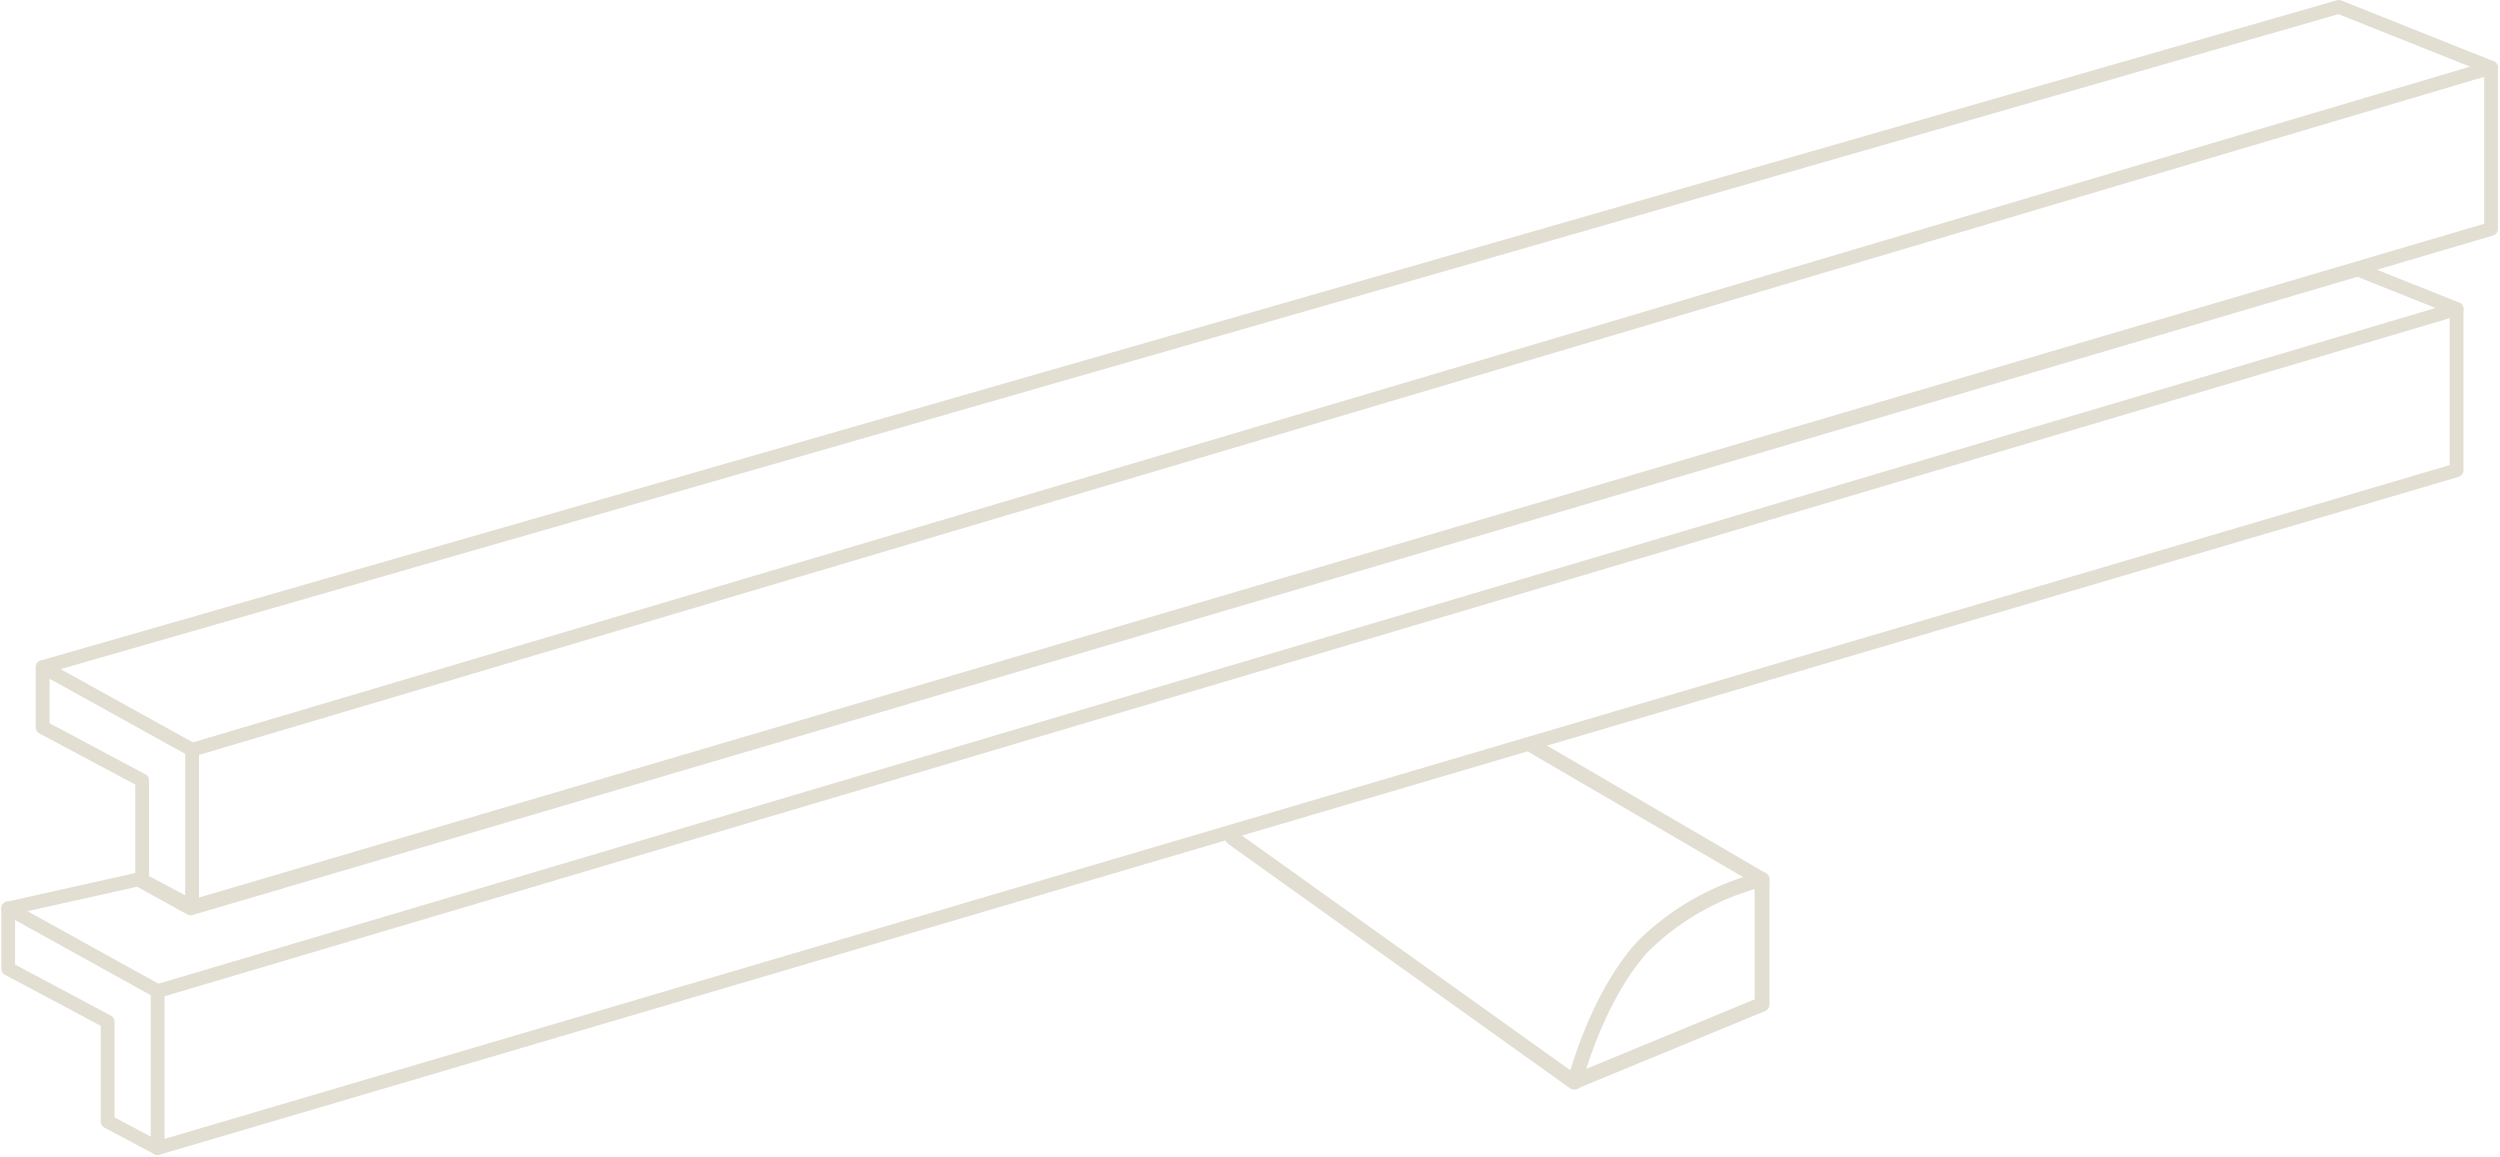<svg xmlns:xlink="http://www.w3.org/1999/xlink"  xmlns="http://www.w3.org/2000/svg" width="145.031" height="67.144" viewBox="0 0 145.031 67.144">
  <g id="Group_385" data-name="Group 385" transform="translate(-1140.047 -1287.897)">
    <g id="Group_265" data-name="Group 265" transform="translate(1140.525 1292.297)">
      <path id="Path_7985" data-name="Path 7985" d="M1354.118,1372.535l133.366-39.575v9.359l-133.366,39.322Z" transform="translate(-1345.451 -1319.438)" fill="none" stroke="#e2ded2" stroke-linecap="round" stroke-linejoin="round" stroke-width="0.8"/>
      <path id="Path_7986" data-name="Path 7986" d="M1345.745,1429.386l-2.9-1.541v-5.791l-5.77-3.075v-3.5l8.668,4.8" transform="translate(-1337.078 -1367.182)" fill="none" stroke="#e2ded2" stroke-linecap="round" stroke-linejoin="round" stroke-width="0.8"/>
      <path id="Path_7987" data-name="Path 7987" d="M1337.078,1364.336l7.533-1.68,3.048,1.68,125.72-37.064h0l5.732,2.286" transform="translate(-1337.078 -1316.036)" fill="none" stroke="#e2ded2" stroke-linecap="round" stroke-linejoin="round" stroke-width="0.8"/>
    </g>
    <g id="Group_369" data-name="Group 369" transform="translate(1142.525 1278.297)">
      <path id="Path_7985-2" data-name="Path 7985" d="M1354.118,1372.535l133.366-39.575v9.359l-133.366,39.322Z" transform="translate(-1345.451 -1319.438)" fill="none" stroke="#e2ded2" stroke-linecap="round" stroke-linejoin="round" stroke-width="0.8"/>
      <path id="Path_7986-2" data-name="Path 7986" d="M1345.745,1429.386l-2.9-1.541v-5.791l-5.77-3.075v-3.5l8.668,4.8" transform="translate(-1337.078 -1367.182)" fill="none" stroke="#e2ded2" stroke-linecap="round" stroke-linejoin="round" stroke-width="0.8"/>
      <path id="Path_7987-2" data-name="Path 7987" d="M1337.078,1364.336l133.2-38.3,8.829,3.521" transform="translate(-1337.078 -1316.036)" fill="none" stroke="#e2ded2" stroke-linecap="round" stroke-linejoin="round" stroke-width="0.8"/>
    </g>
    <g id="Group_370" data-name="Group 370" transform="translate(315.042 4)">
      <path id="Path_8354" data-name="Path 8354" d="M2903.363,1349.7l10.863-4.483v-7.242a14.982,14.982,0,0,0-6.889,3.858C2904.622,1344.767,2903.363,1349.7,2903.363,1349.7Z" transform="translate(-1987 -3.056)" fill="none" stroke="#e2ded2" stroke-linecap="round" stroke-linejoin="round" stroke-width="0.86"/>
      <path id="Path_8355" data-name="Path 8355" d="M19.833,14.179,0,0" transform="translate(896.5 1332.5)" fill="none" stroke="#e2ded2" stroke-linecap="round" stroke-width="0.86"/>
      <path id="Path_8356" data-name="Path 8356" d="M13.249,7.726,0,0" transform="translate(913.977 1327.196)" fill="none" stroke="#e2ded2" stroke-linecap="round" stroke-width="0.86"/>
    </g>
  </g>
</svg>

